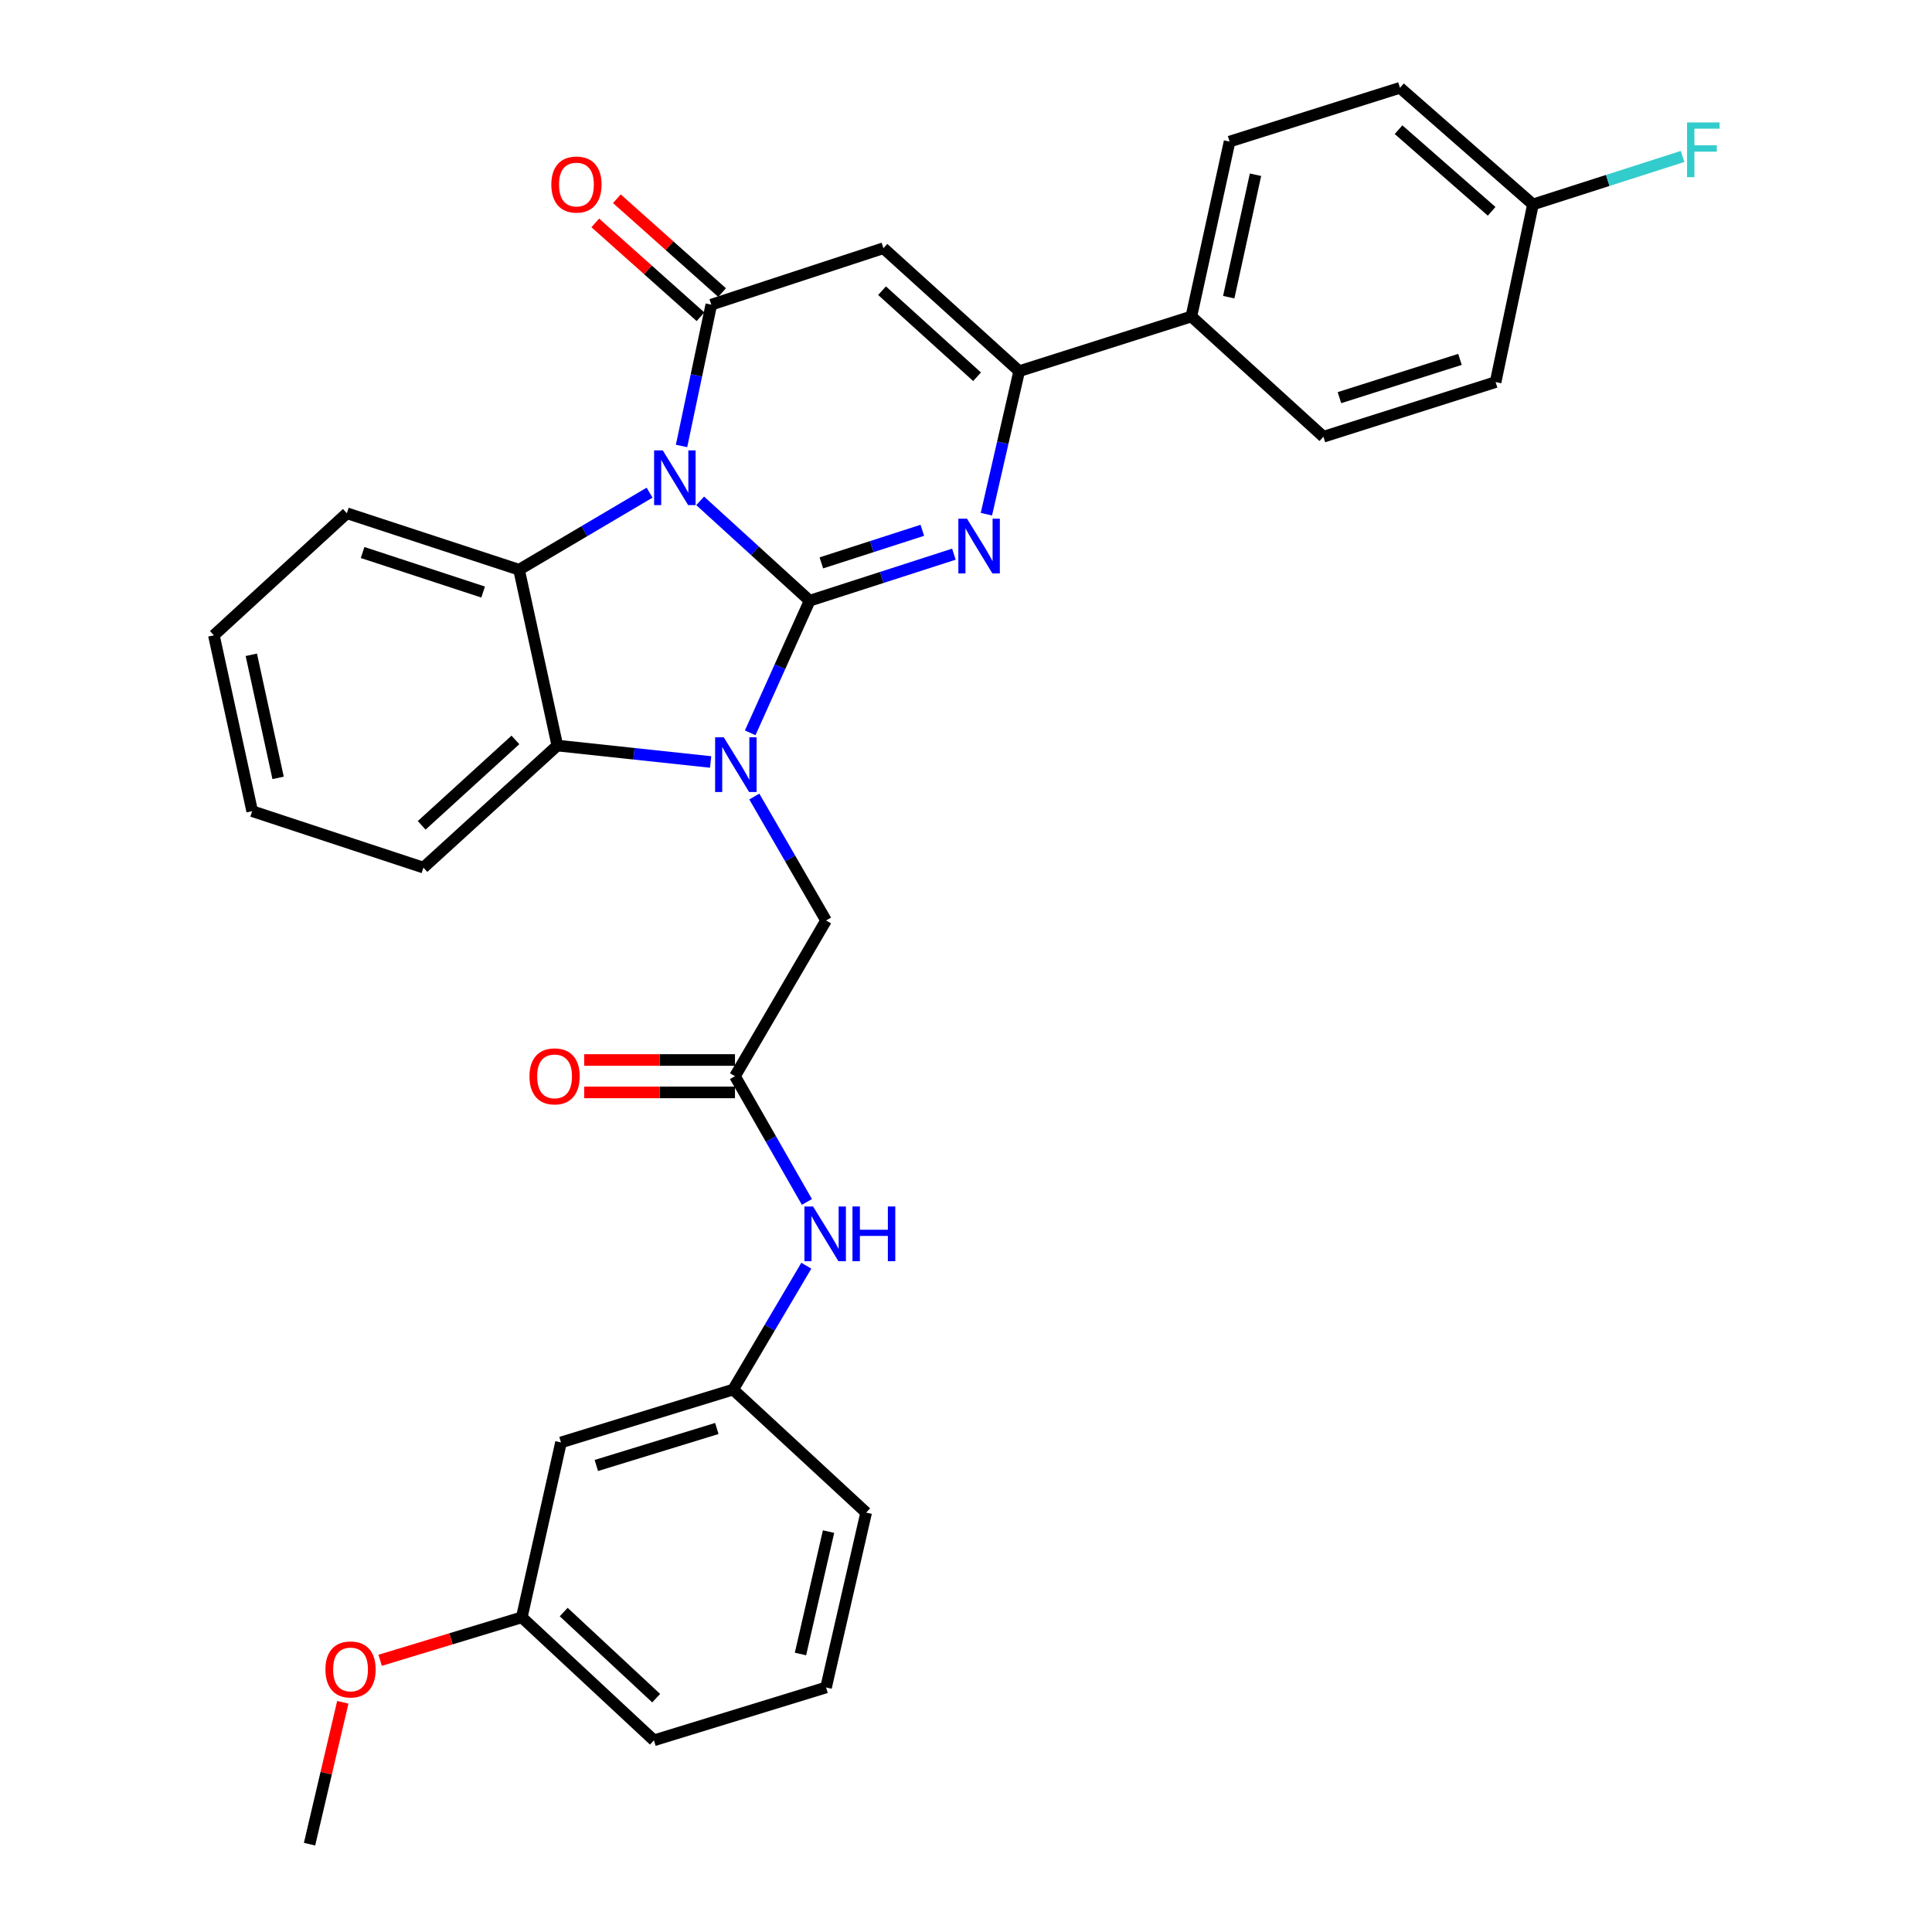 <?xml version='1.0' encoding='iso-8859-1'?>
<svg version='1.1' baseProfile='full'
              xmlns='http://www.w3.org/2000/svg'
                      xmlns:rdkit='http://www.rdkit.org/xml'
                      xmlns:xlink='http://www.w3.org/1999/xlink'
                  xml:space='preserve'
width='1000px' height='1000px' viewBox='0 0 1000 1000'>
<!-- END OF HEADER -->
<rect style='opacity:1.0;fill:#FFFFFF;stroke:none' width='1000' height='1000' x='0' y='0'> </rect>
<path class='bond-0' d='M 419.084,310.927 L 390.744,285.077' style='fill:none;fill-rule:evenodd;stroke:#000000;stroke-width:6px;stroke-linecap:butt;stroke-linejoin:miter;stroke-opacity:1' />
<path class='bond-0' d='M 390.744,285.077 L 362.403,259.228' style='fill:none;fill-rule:evenodd;stroke:#0000FF;stroke-width:6px;stroke-linecap:butt;stroke-linejoin:miter;stroke-opacity:1' />
<path class='bond-1' d='M 419.084,310.927 L 403.692,345.119' style='fill:none;fill-rule:evenodd;stroke:#000000;stroke-width:6px;stroke-linecap:butt;stroke-linejoin:miter;stroke-opacity:1' />
<path class='bond-1' d='M 403.692,345.119 L 388.301,379.311' style='fill:none;fill-rule:evenodd;stroke:#0000FF;stroke-width:6px;stroke-linecap:butt;stroke-linejoin:miter;stroke-opacity:1' />
<path class='bond-2' d='M 419.084,310.927 L 456.41,298.883' style='fill:none;fill-rule:evenodd;stroke:#000000;stroke-width:6px;stroke-linecap:butt;stroke-linejoin:miter;stroke-opacity:1' />
<path class='bond-2' d='M 456.41,298.883 L 493.736,286.839' style='fill:none;fill-rule:evenodd;stroke:#0000FF;stroke-width:6px;stroke-linecap:butt;stroke-linejoin:miter;stroke-opacity:1' />
<path class='bond-2' d='M 425.13,291.348 L 451.258,282.917' style='fill:none;fill-rule:evenodd;stroke:#000000;stroke-width:6px;stroke-linecap:butt;stroke-linejoin:miter;stroke-opacity:1' />
<path class='bond-2' d='M 451.258,282.917 L 477.386,274.486' style='fill:none;fill-rule:evenodd;stroke:#0000FF;stroke-width:6px;stroke-linecap:butt;stroke-linejoin:miter;stroke-opacity:1' />
<path class='bond-3' d='M 352.766,230.829 L 360.466,194.26' style='fill:none;fill-rule:evenodd;stroke:#0000FF;stroke-width:6px;stroke-linecap:butt;stroke-linejoin:miter;stroke-opacity:1' />
<path class='bond-3' d='M 360.466,194.26 L 368.167,157.691' style='fill:none;fill-rule:evenodd;stroke:#000000;stroke-width:6px;stroke-linecap:butt;stroke-linejoin:miter;stroke-opacity:1' />
<path class='bond-5' d='M 336.221,255.001 L 302.442,274.944' style='fill:none;fill-rule:evenodd;stroke:#0000FF;stroke-width:6px;stroke-linecap:butt;stroke-linejoin:miter;stroke-opacity:1' />
<path class='bond-5' d='M 302.442,274.944 L 268.662,294.886' style='fill:none;fill-rule:evenodd;stroke:#000000;stroke-width:6px;stroke-linecap:butt;stroke-linejoin:miter;stroke-opacity:1' />
<path class='bond-7' d='M 367.816,394.399 L 328.147,390.149' style='fill:none;fill-rule:evenodd;stroke:#0000FF;stroke-width:6px;stroke-linecap:butt;stroke-linejoin:miter;stroke-opacity:1' />
<path class='bond-7' d='M 328.147,390.149 L 288.477,385.9' style='fill:none;fill-rule:evenodd;stroke:#000000;stroke-width:6px;stroke-linecap:butt;stroke-linejoin:miter;stroke-opacity:1' />
<path class='bond-8' d='M 390.426,412.288 L 408.996,444.363' style='fill:none;fill-rule:evenodd;stroke:#0000FF;stroke-width:6px;stroke-linecap:butt;stroke-linejoin:miter;stroke-opacity:1' />
<path class='bond-8' d='M 408.996,444.363 L 427.565,476.438' style='fill:none;fill-rule:evenodd;stroke:#000000;stroke-width:6px;stroke-linecap:butt;stroke-linejoin:miter;stroke-opacity:1' />
<path class='bond-6' d='M 510.557,266.149 L 519.042,229.134' style='fill:none;fill-rule:evenodd;stroke:#0000FF;stroke-width:6px;stroke-linecap:butt;stroke-linejoin:miter;stroke-opacity:1' />
<path class='bond-6' d='M 519.042,229.134 L 527.526,192.12' style='fill:none;fill-rule:evenodd;stroke:#000000;stroke-width:6px;stroke-linecap:butt;stroke-linejoin:miter;stroke-opacity:1' />
<path class='bond-12' d='M 373.75,151.43 L 346.519,127.144' style='fill:none;fill-rule:evenodd;stroke:#000000;stroke-width:6px;stroke-linecap:butt;stroke-linejoin:miter;stroke-opacity:1' />
<path class='bond-12' d='M 346.519,127.144 L 319.288,102.859' style='fill:none;fill-rule:evenodd;stroke:#FF0000;stroke-width:6px;stroke-linecap:butt;stroke-linejoin:miter;stroke-opacity:1' />
<path class='bond-12' d='M 362.583,163.951 L 335.352,139.665' style='fill:none;fill-rule:evenodd;stroke:#000000;stroke-width:6px;stroke-linecap:butt;stroke-linejoin:miter;stroke-opacity:1' />
<path class='bond-12' d='M 335.352,139.665 L 308.121,115.379' style='fill:none;fill-rule:evenodd;stroke:#FF0000;stroke-width:6px;stroke-linecap:butt;stroke-linejoin:miter;stroke-opacity:1' />
<path class='bond-33' d='M 368.167,157.691 L 457.269,128.471' style='fill:none;fill-rule:evenodd;stroke:#000000;stroke-width:6px;stroke-linecap:butt;stroke-linejoin:miter;stroke-opacity:1' />
<path class='bond-4' d='M 457.269,128.471 L 527.526,192.12' style='fill:none;fill-rule:evenodd;stroke:#000000;stroke-width:6px;stroke-linecap:butt;stroke-linejoin:miter;stroke-opacity:1' />
<path class='bond-4' d='M 456.544,150.452 L 505.724,195.006' style='fill:none;fill-rule:evenodd;stroke:#000000;stroke-width:6px;stroke-linecap:butt;stroke-linejoin:miter;stroke-opacity:1' />
<path class='bond-20' d='M 268.662,294.886 L 179.541,265.658' style='fill:none;fill-rule:evenodd;stroke:#000000;stroke-width:6px;stroke-linecap:butt;stroke-linejoin:miter;stroke-opacity:1' />
<path class='bond-20' d='M 250.066,306.443 L 187.681,285.983' style='fill:none;fill-rule:evenodd;stroke:#000000;stroke-width:6px;stroke-linecap:butt;stroke-linejoin:miter;stroke-opacity:1' />
<path class='bond-32' d='M 268.662,294.886 L 288.477,385.9' style='fill:none;fill-rule:evenodd;stroke:#000000;stroke-width:6px;stroke-linecap:butt;stroke-linejoin:miter;stroke-opacity:1' />
<path class='bond-10' d='M 527.526,192.12 L 616.639,163.814' style='fill:none;fill-rule:evenodd;stroke:#000000;stroke-width:6px;stroke-linecap:butt;stroke-linejoin:miter;stroke-opacity:1' />
<path class='bond-24' d='M 288.477,385.9 L 219.162,449.073' style='fill:none;fill-rule:evenodd;stroke:#000000;stroke-width:6px;stroke-linecap:butt;stroke-linejoin:miter;stroke-opacity:1' />
<path class='bond-24' d='M 266.779,382.976 L 218.258,427.198' style='fill:none;fill-rule:evenodd;stroke:#000000;stroke-width:6px;stroke-linecap:butt;stroke-linejoin:miter;stroke-opacity:1' />
<path class='bond-9' d='M 427.565,476.438 L 380.423,557.041' style='fill:none;fill-rule:evenodd;stroke:#000000;stroke-width:6px;stroke-linecap:butt;stroke-linejoin:miter;stroke-opacity:1' />
<path class='bond-11' d='M 380.423,557.041 L 399.039,589.581' style='fill:none;fill-rule:evenodd;stroke:#000000;stroke-width:6px;stroke-linecap:butt;stroke-linejoin:miter;stroke-opacity:1' />
<path class='bond-11' d='M 399.039,589.581 L 417.654,622.121' style='fill:none;fill-rule:evenodd;stroke:#0000FF;stroke-width:6px;stroke-linecap:butt;stroke-linejoin:miter;stroke-opacity:1' />
<path class='bond-14' d='M 380.423,548.652 L 341.404,548.652' style='fill:none;fill-rule:evenodd;stroke:#000000;stroke-width:6px;stroke-linecap:butt;stroke-linejoin:miter;stroke-opacity:1' />
<path class='bond-14' d='M 341.404,548.652 L 302.386,548.652' style='fill:none;fill-rule:evenodd;stroke:#FF0000;stroke-width:6px;stroke-linecap:butt;stroke-linejoin:miter;stroke-opacity:1' />
<path class='bond-14' d='M 380.423,565.429 L 341.404,565.429' style='fill:none;fill-rule:evenodd;stroke:#000000;stroke-width:6px;stroke-linecap:butt;stroke-linejoin:miter;stroke-opacity:1' />
<path class='bond-14' d='M 341.404,565.429 L 302.386,565.429' style='fill:none;fill-rule:evenodd;stroke:#FF0000;stroke-width:6px;stroke-linecap:butt;stroke-linejoin:miter;stroke-opacity:1' />
<path class='bond-16' d='M 616.639,163.814 L 636.426,73.285' style='fill:none;fill-rule:evenodd;stroke:#000000;stroke-width:6px;stroke-linecap:butt;stroke-linejoin:miter;stroke-opacity:1' />
<path class='bond-16' d='M 635.996,153.817 L 649.847,90.447' style='fill:none;fill-rule:evenodd;stroke:#000000;stroke-width:6px;stroke-linecap:butt;stroke-linejoin:miter;stroke-opacity:1' />
<path class='bond-17' d='M 616.639,163.814 L 685.004,226.055' style='fill:none;fill-rule:evenodd;stroke:#000000;stroke-width:6px;stroke-linecap:butt;stroke-linejoin:miter;stroke-opacity:1' />
<path class='bond-13' d='M 417.35,655.132 L 398.411,687.188' style='fill:none;fill-rule:evenodd;stroke:#0000FF;stroke-width:6px;stroke-linecap:butt;stroke-linejoin:miter;stroke-opacity:1' />
<path class='bond-13' d='M 398.411,687.188 L 379.472,719.243' style='fill:none;fill-rule:evenodd;stroke:#000000;stroke-width:6px;stroke-linecap:butt;stroke-linejoin:miter;stroke-opacity:1' />
<path class='bond-15' d='M 379.472,719.243 L 290.369,746.599' style='fill:none;fill-rule:evenodd;stroke:#000000;stroke-width:6px;stroke-linecap:butt;stroke-linejoin:miter;stroke-opacity:1' />
<path class='bond-15' d='M 371.031,739.384 L 308.659,758.533' style='fill:none;fill-rule:evenodd;stroke:#000000;stroke-width:6px;stroke-linecap:butt;stroke-linejoin:miter;stroke-opacity:1' />
<path class='bond-27' d='M 379.472,719.243 L 448.322,782.92' style='fill:none;fill-rule:evenodd;stroke:#000000;stroke-width:6px;stroke-linecap:butt;stroke-linejoin:miter;stroke-opacity:1' />
<path class='bond-19' d='M 290.369,746.599 L 270.079,837.127' style='fill:none;fill-rule:evenodd;stroke:#000000;stroke-width:6px;stroke-linecap:butt;stroke-linejoin:miter;stroke-opacity:1' />
<path class='bond-21' d='M 636.426,73.285 L 724.624,45.455' style='fill:none;fill-rule:evenodd;stroke:#000000;stroke-width:6px;stroke-linecap:butt;stroke-linejoin:miter;stroke-opacity:1' />
<path class='bond-22' d='M 685.004,226.055 L 774.125,197.768' style='fill:none;fill-rule:evenodd;stroke:#000000;stroke-width:6px;stroke-linecap:butt;stroke-linejoin:miter;stroke-opacity:1' />
<path class='bond-22' d='M 693.296,205.822 L 755.681,186.021' style='fill:none;fill-rule:evenodd;stroke:#000000;stroke-width:6px;stroke-linecap:butt;stroke-linejoin:miter;stroke-opacity:1' />
<path class='bond-18' d='M 793.455,105.813 L 774.125,197.768' style='fill:none;fill-rule:evenodd;stroke:#000000;stroke-width:6px;stroke-linecap:butt;stroke-linejoin:miter;stroke-opacity:1' />
<path class='bond-23' d='M 793.455,105.813 L 832.178,93.396' style='fill:none;fill-rule:evenodd;stroke:#000000;stroke-width:6px;stroke-linecap:butt;stroke-linejoin:miter;stroke-opacity:1' />
<path class='bond-23' d='M 832.178,93.396 L 870.9,80.978' style='fill:none;fill-rule:evenodd;stroke:#33CCCC;stroke-width:6px;stroke-linecap:butt;stroke-linejoin:miter;stroke-opacity:1' />
<path class='bond-35' d='M 793.455,105.813 L 724.624,45.455' style='fill:none;fill-rule:evenodd;stroke:#000000;stroke-width:6px;stroke-linecap:butt;stroke-linejoin:miter;stroke-opacity:1' />
<path class='bond-35' d='M 772.07,109.373 L 723.888,67.122' style='fill:none;fill-rule:evenodd;stroke:#000000;stroke-width:6px;stroke-linecap:butt;stroke-linejoin:miter;stroke-opacity:1' />
<path class='bond-25' d='M 270.079,837.127 L 233.418,848.249' style='fill:none;fill-rule:evenodd;stroke:#000000;stroke-width:6px;stroke-linecap:butt;stroke-linejoin:miter;stroke-opacity:1' />
<path class='bond-25' d='M 233.418,848.249 L 196.758,859.37' style='fill:none;fill-rule:evenodd;stroke:#FF0000;stroke-width:6px;stroke-linecap:butt;stroke-linejoin:miter;stroke-opacity:1' />
<path class='bond-36' d='M 270.079,837.127 L 338.463,900.795' style='fill:none;fill-rule:evenodd;stroke:#000000;stroke-width:6px;stroke-linecap:butt;stroke-linejoin:miter;stroke-opacity:1' />
<path class='bond-36' d='M 291.769,834.399 L 339.637,878.966' style='fill:none;fill-rule:evenodd;stroke:#000000;stroke-width:6px;stroke-linecap:butt;stroke-linejoin:miter;stroke-opacity:1' />
<path class='bond-30' d='M 179.541,265.658 L 110.71,328.841' style='fill:none;fill-rule:evenodd;stroke:#000000;stroke-width:6px;stroke-linecap:butt;stroke-linejoin:miter;stroke-opacity:1' />
<path class='bond-31' d='M 219.162,449.073 L 130.525,419.854' style='fill:none;fill-rule:evenodd;stroke:#000000;stroke-width:6px;stroke-linecap:butt;stroke-linejoin:miter;stroke-opacity:1' />
<path class='bond-29' d='M 177.437,881.101 L 168.828,917.823' style='fill:none;fill-rule:evenodd;stroke:#FF0000;stroke-width:6px;stroke-linecap:butt;stroke-linejoin:miter;stroke-opacity:1' />
<path class='bond-29' d='M 168.828,917.823 L 160.22,954.545' style='fill:none;fill-rule:evenodd;stroke:#000000;stroke-width:6px;stroke-linecap:butt;stroke-linejoin:miter;stroke-opacity:1' />
<path class='bond-26' d='M 427.565,873.43 L 448.322,782.92' style='fill:none;fill-rule:evenodd;stroke:#000000;stroke-width:6px;stroke-linecap:butt;stroke-linejoin:miter;stroke-opacity:1' />
<path class='bond-26' d='M 414.327,856.104 L 428.856,792.747' style='fill:none;fill-rule:evenodd;stroke:#000000;stroke-width:6px;stroke-linecap:butt;stroke-linejoin:miter;stroke-opacity:1' />
<path class='bond-28' d='M 427.565,873.43 L 338.463,900.795' style='fill:none;fill-rule:evenodd;stroke:#000000;stroke-width:6px;stroke-linecap:butt;stroke-linejoin:miter;stroke-opacity:1' />
<path class='bond-34' d='M 110.71,328.841 L 130.525,419.854' style='fill:none;fill-rule:evenodd;stroke:#000000;stroke-width:6px;stroke-linecap:butt;stroke-linejoin:miter;stroke-opacity:1' />
<path class='bond-34' d='M 130.075,338.924 L 143.945,402.633' style='fill:none;fill-rule:evenodd;stroke:#000000;stroke-width:6px;stroke-linecap:butt;stroke-linejoin:miter;stroke-opacity:1' />
<path  class='atom-1' d='M 343.042 233.118
L 352.322 248.118
Q 353.242 249.598, 354.722 252.278
Q 356.202 254.958, 356.282 255.118
L 356.282 233.118
L 360.042 233.118
L 360.042 261.438
L 356.162 261.438
L 346.202 245.038
Q 345.042 243.118, 343.802 240.918
Q 342.602 238.718, 342.242 238.038
L 342.242 261.438
L 338.562 261.438
L 338.562 233.118
L 343.042 233.118
' fill='#0000FF'/>
<path  class='atom-2' d='M 374.62 381.638
L 383.9 396.638
Q 384.82 398.118, 386.3 400.798
Q 387.78 403.478, 387.86 403.638
L 387.86 381.638
L 391.62 381.638
L 391.62 409.958
L 387.74 409.958
L 377.78 393.558
Q 376.62 391.638, 375.38 389.438
Q 374.18 387.238, 373.82 386.558
L 373.82 409.958
L 370.14 409.958
L 370.14 381.638
L 374.62 381.638
' fill='#0000FF'/>
<path  class='atom-3' d='M 500.519 268.47
L 509.799 283.47
Q 510.719 284.95, 512.199 287.63
Q 513.679 290.31, 513.759 290.47
L 513.759 268.47
L 517.519 268.47
L 517.519 296.79
L 513.639 296.79
L 503.679 280.39
Q 502.519 278.47, 501.279 276.27
Q 500.079 274.07, 499.719 273.39
L 499.719 296.79
L 496.039 296.79
L 496.039 268.47
L 500.519 268.47
' fill='#0000FF'/>
<path  class='atom-12' d='M 420.839 624.471
L 430.119 639.471
Q 431.039 640.951, 432.519 643.631
Q 433.999 646.311, 434.079 646.471
L 434.079 624.471
L 437.839 624.471
L 437.839 652.791
L 433.959 652.791
L 423.999 636.391
Q 422.839 634.471, 421.599 632.271
Q 420.399 630.071, 420.039 629.391
L 420.039 652.791
L 416.359 652.791
L 416.359 624.471
L 420.839 624.471
' fill='#0000FF'/>
<path  class='atom-12' d='M 441.239 624.471
L 445.079 624.471
L 445.079 636.511
L 459.559 636.511
L 459.559 624.471
L 463.399 624.471
L 463.399 652.791
L 459.559 652.791
L 459.559 639.711
L 445.079 639.711
L 445.079 652.791
L 441.239 652.791
L 441.239 624.471
' fill='#0000FF'/>
<path  class='atom-13' d='M 285.366 95.52
Q 285.366 88.72, 288.726 84.92
Q 292.086 81.12, 298.366 81.12
Q 304.646 81.12, 308.006 84.92
Q 311.366 88.72, 311.366 95.52
Q 311.366 102.4, 307.966 106.32
Q 304.566 110.2, 298.366 110.2
Q 292.126 110.2, 288.726 106.32
Q 285.366 102.44, 285.366 95.52
M 298.366 107
Q 302.686 107, 305.006 104.12
Q 307.366 101.2, 307.366 95.52
Q 307.366 89.96, 305.006 87.16
Q 302.686 84.32, 298.366 84.32
Q 294.046 84.32, 291.686 87.12
Q 289.366 89.92, 289.366 95.52
Q 289.366 101.24, 291.686 104.12
Q 294.046 107, 298.366 107
' fill='#FF0000'/>
<path  class='atom-15' d='M 274.051 557.121
Q 274.051 550.321, 277.411 546.521
Q 280.771 542.721, 287.051 542.721
Q 293.331 542.721, 296.691 546.521
Q 300.051 550.321, 300.051 557.121
Q 300.051 564.001, 296.651 567.921
Q 293.251 571.801, 287.051 571.801
Q 280.811 571.801, 277.411 567.921
Q 274.051 564.041, 274.051 557.121
M 287.051 568.601
Q 291.371 568.601, 293.691 565.721
Q 296.051 562.801, 296.051 557.121
Q 296.051 551.561, 293.691 548.761
Q 291.371 545.921, 287.051 545.921
Q 282.731 545.921, 280.371 548.721
Q 278.051 551.521, 278.051 557.121
Q 278.051 562.841, 280.371 565.721
Q 282.731 568.601, 287.051 568.601
' fill='#FF0000'/>
<path  class='atom-24' d='M 873.216 63.375
L 890.056 63.375
L 890.056 66.615
L 877.016 66.615
L 877.016 75.215
L 888.616 75.215
L 888.616 78.495
L 877.016 78.495
L 877.016 91.695
L 873.216 91.695
L 873.216 63.375
' fill='#33CCCC'/>
<path  class='atom-26' d='M 168.442 864.097
Q 168.442 857.297, 171.802 853.497
Q 175.162 849.697, 181.442 849.697
Q 187.722 849.697, 191.082 853.497
Q 194.442 857.297, 194.442 864.097
Q 194.442 870.977, 191.042 874.897
Q 187.642 878.777, 181.442 878.777
Q 175.202 878.777, 171.802 874.897
Q 168.442 871.017, 168.442 864.097
M 181.442 875.577
Q 185.762 875.577, 188.082 872.697
Q 190.442 869.777, 190.442 864.097
Q 190.442 858.537, 188.082 855.737
Q 185.762 852.897, 181.442 852.897
Q 177.122 852.897, 174.762 855.697
Q 172.442 858.497, 172.442 864.097
Q 172.442 869.817, 174.762 872.697
Q 177.122 875.577, 181.442 875.577
' fill='#FF0000'/>
</svg>
